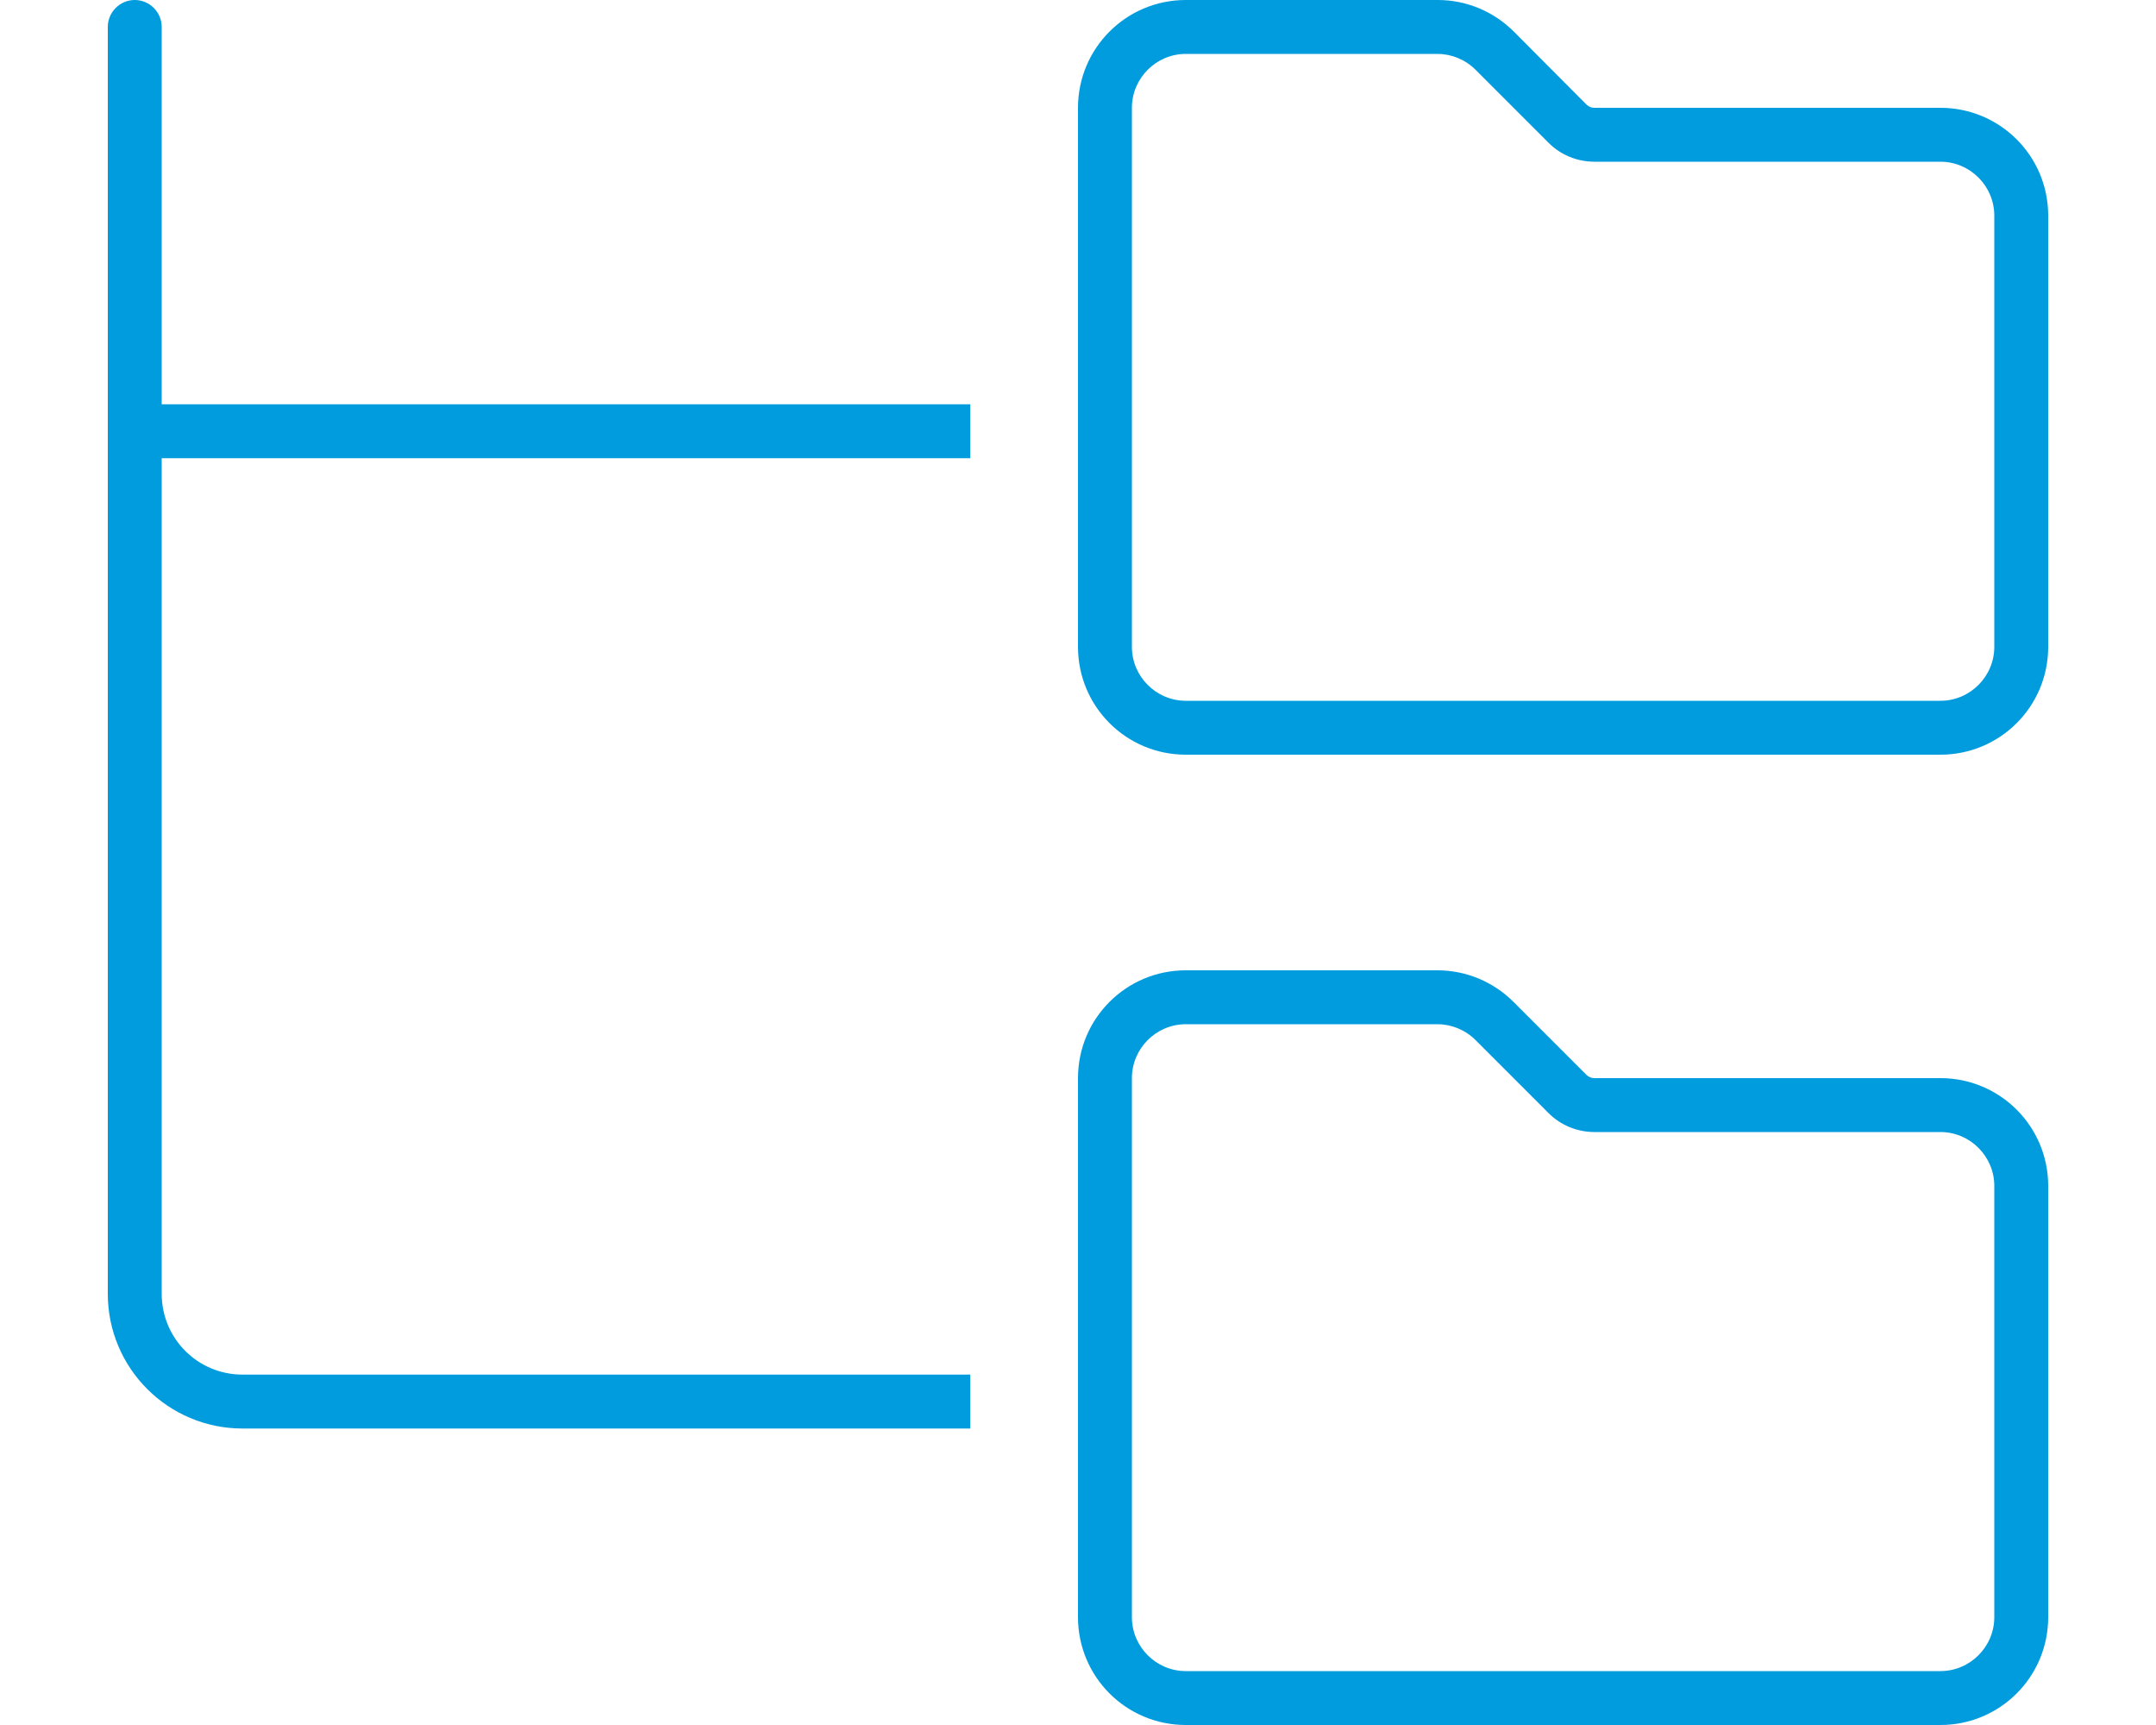 <?xml version="1.0" encoding="utf-8"?>
<!-- Generator: Adobe Illustrator 28.1.0, SVG Export Plug-In . SVG Version: 6.00 Build 0)  -->
<svg version="1.1" id="Vrstva_1" xmlns="http://www.w3.org/2000/svg" xmlns:xlink="http://www.w3.org/1999/xlink" x="0px" y="0px"
	 width="640px" height="512px" viewBox="0 0 640 512" style="enable-background:new 0 0 640 512;" xml:space="preserve">
<style type="text/css">
	.st0{fill:#009CDE;}
</style>
<path class="st0" d="M48,8c0-4.4-3.6-8-8-8s-8,3.6-8,8v120v256c0,22.1,17.9,40,40,40h216v-16H72c-13.3,0-24-10.7-24-24V136h240v-16
	H48V8z M336,32c0-8.8,7.2-16,16-16h74.7c4.2,0,8.3,1.7,11.3,4.7l21.7,21.7c3.6,3.6,8.5,5.6,13.6,5.6H576c8.8,0,16,7.2,16,16v128
	c0,8.8-7.2,16-16,16H352c-8.8,0-16-7.2-16-16V32z M320,32v160c0,17.7,14.3,32,32,32h224c17.7,0,32-14.3,32-32V64
	c0-17.7-14.3-32-32-32H473.3c-0.8,0-1.7-0.3-2.3-0.9L449.4,9.4c-6-6-14.1-9.4-22.6-9.4H352C334.3,0,320,14.3,320,32z M336,320
	c0-8.8,7.2-16,16-16h74.7c4.2,0,8.3,1.7,11.3,4.7l21.7,21.7c3.6,3.6,8.5,5.6,13.6,5.6H576c8.8,0,16,7.2,16,16v128
	c0,8.8-7.2,16-16,16H352c-8.8,0-16-7.2-16-16V320z M320,320v160c0,17.7,14.3,32,32,32h224c17.7,0,32-14.3,32-32V352
	c0-17.7-14.3-32-32-32H473.3c-0.8,0-1.7-0.3-2.3-0.9l-21.7-21.7c-6-6-14.1-9.4-22.6-9.4H352C334.3,288,320,302.3,320,320z"/>
</svg>
